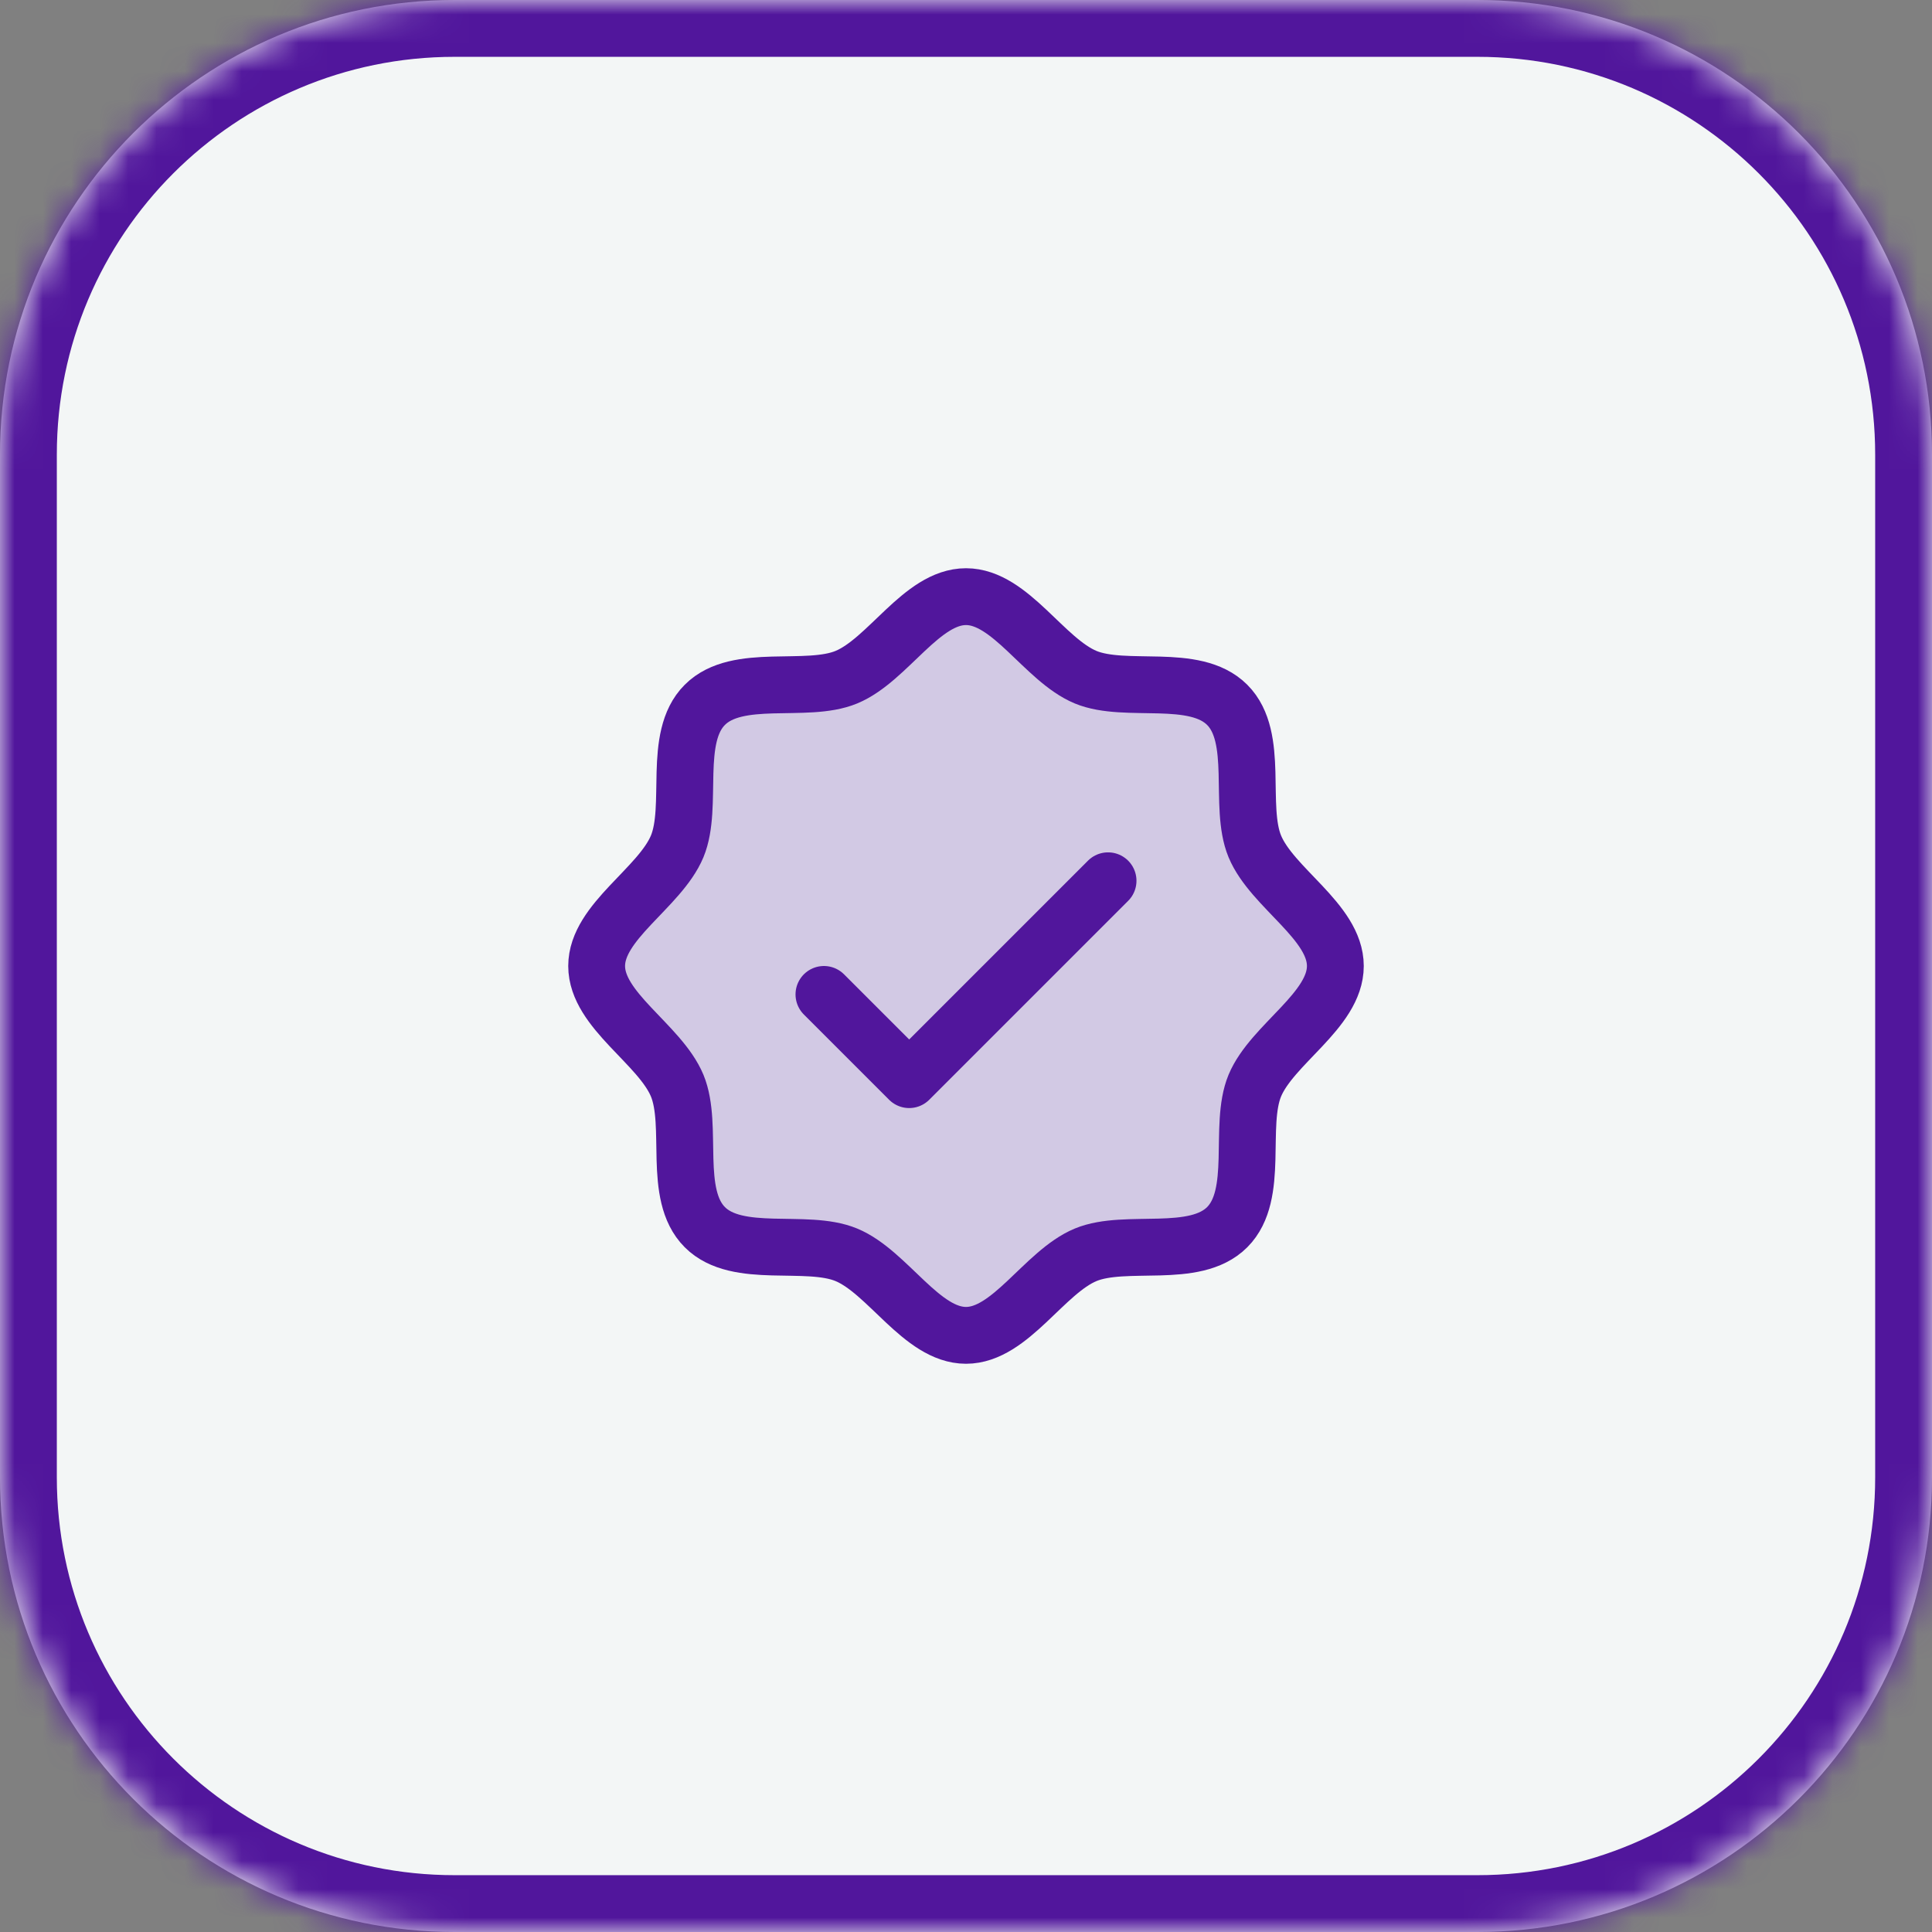 <svg xmlns="http://www.w3.org/2000/svg" width="68" height="68" viewBox="0 0 68 68" fill="none"><rect x="0" y="0" width="68" height="68" fill="#808080" stroke="none"/><mask id="path-1-inside-1_67_12105" fill="white"><path d="M0 16C0 7.163 7.163 0 16 0H52C60.837 0 68 7.163 68 16V52C68 60.837 60.837 68 52 68H16C7.163 68 0 60.837 0 52V16Z"></path></mask><path d="M0 16C0 7.163 7.163 0 16 0H52C60.837 0 68 7.163 68 16V52C68 60.837 60.837 68 52 68H16C7.163 68 0 60.837 0 52V16Z" fill="#F3F6F6"></path><path d="M16 0V2H52V0V-2H16V0ZM68 16H66V52H68H70V16H68ZM52 68V66H16V68V70H52V68ZM0 52H2V16H0H-2V52H0ZM16 68V66C8.268 66 2 59.732 2 52H0H-2C-2 61.941 6.059 70 16 70V68ZM68 52H66C66 59.732 59.732 66 52 66V68V70C61.941 70 70 61.941 70 52H68ZM52 0V2C59.732 2 66 8.268 66 16H68H70C70 6.059 61.941 -2 52 -2V0ZM16 0V-2C6.059 -2 -2 6.059 -2 16H0H2C2 8.268 8.268 2 16 2V0Z" fill="#51169C" mask="url(#path-1-inside-1_67_12105)"></path><mask id="mask0_67_12105" style="mask-type:luminance" maskUnits="userSpaceOnUse" x="18" y="18" width="32" height="32"><path d="M50 18H18V50H50V18Z" fill="white"></path></mask><g mask="url(#mask0_67_12105)"><path opacity="0.2" d="M24.808 43.193C23.657 42.042 24.42 39.626 23.835 38.211C23.227 36.75 21 35.562 21 34C21 32.438 23.227 31.25 23.835 29.789C24.42 28.375 23.657 25.957 24.808 24.808C25.957 23.657 28.375 24.42 29.789 23.835C31.256 23.227 32.438 21 34 21C35.562 21 36.75 23.227 38.211 23.835C39.626 24.42 42.042 23.657 43.193 24.808C44.343 25.957 43.58 28.374 44.165 29.789C44.773 31.256 47 32.438 47 34C47 35.562 44.773 36.75 44.165 38.211C43.58 39.626 44.343 42.042 43.193 43.193C42.042 44.343 39.626 43.58 38.211 44.165C36.75 44.773 35.562 47 34 47C32.438 47 31.25 44.773 29.789 44.165C28.375 43.58 25.957 44.343 24.808 43.193Z" fill="#51169C"></path><path d="M24.808 43.193C23.657 42.042 24.42 39.626 23.835 38.211C23.227 36.75 21 35.562 21 34C21 32.438 23.227 31.25 23.835 29.789C24.42 28.375 23.657 25.957 24.808 24.808C25.957 23.657 28.375 24.42 29.789 23.835C31.256 23.227 32.438 21 34 21C35.562 21 36.75 23.227 38.211 23.835C39.626 24.42 42.042 23.657 43.193 24.808C44.343 25.957 43.58 28.374 44.165 29.789C44.773 31.256 47 32.438 47 34C47 35.562 44.773 36.75 44.165 38.211C43.58 39.626 44.343 42.042 43.193 43.193C42.042 44.343 39.626 43.58 38.211 44.165C36.75 44.773 35.562 47 34 47C32.438 47 31.25 44.773 29.789 44.165C28.375 43.58 25.957 44.343 24.808 43.193Z" stroke="#51169C" stroke-width="2" stroke-linecap="round" stroke-linejoin="round"></path><path d="M29 35L32 38L39 31" stroke="#51169C" stroke-width="2" stroke-linecap="round" stroke-linejoin="round"></path></g></svg>